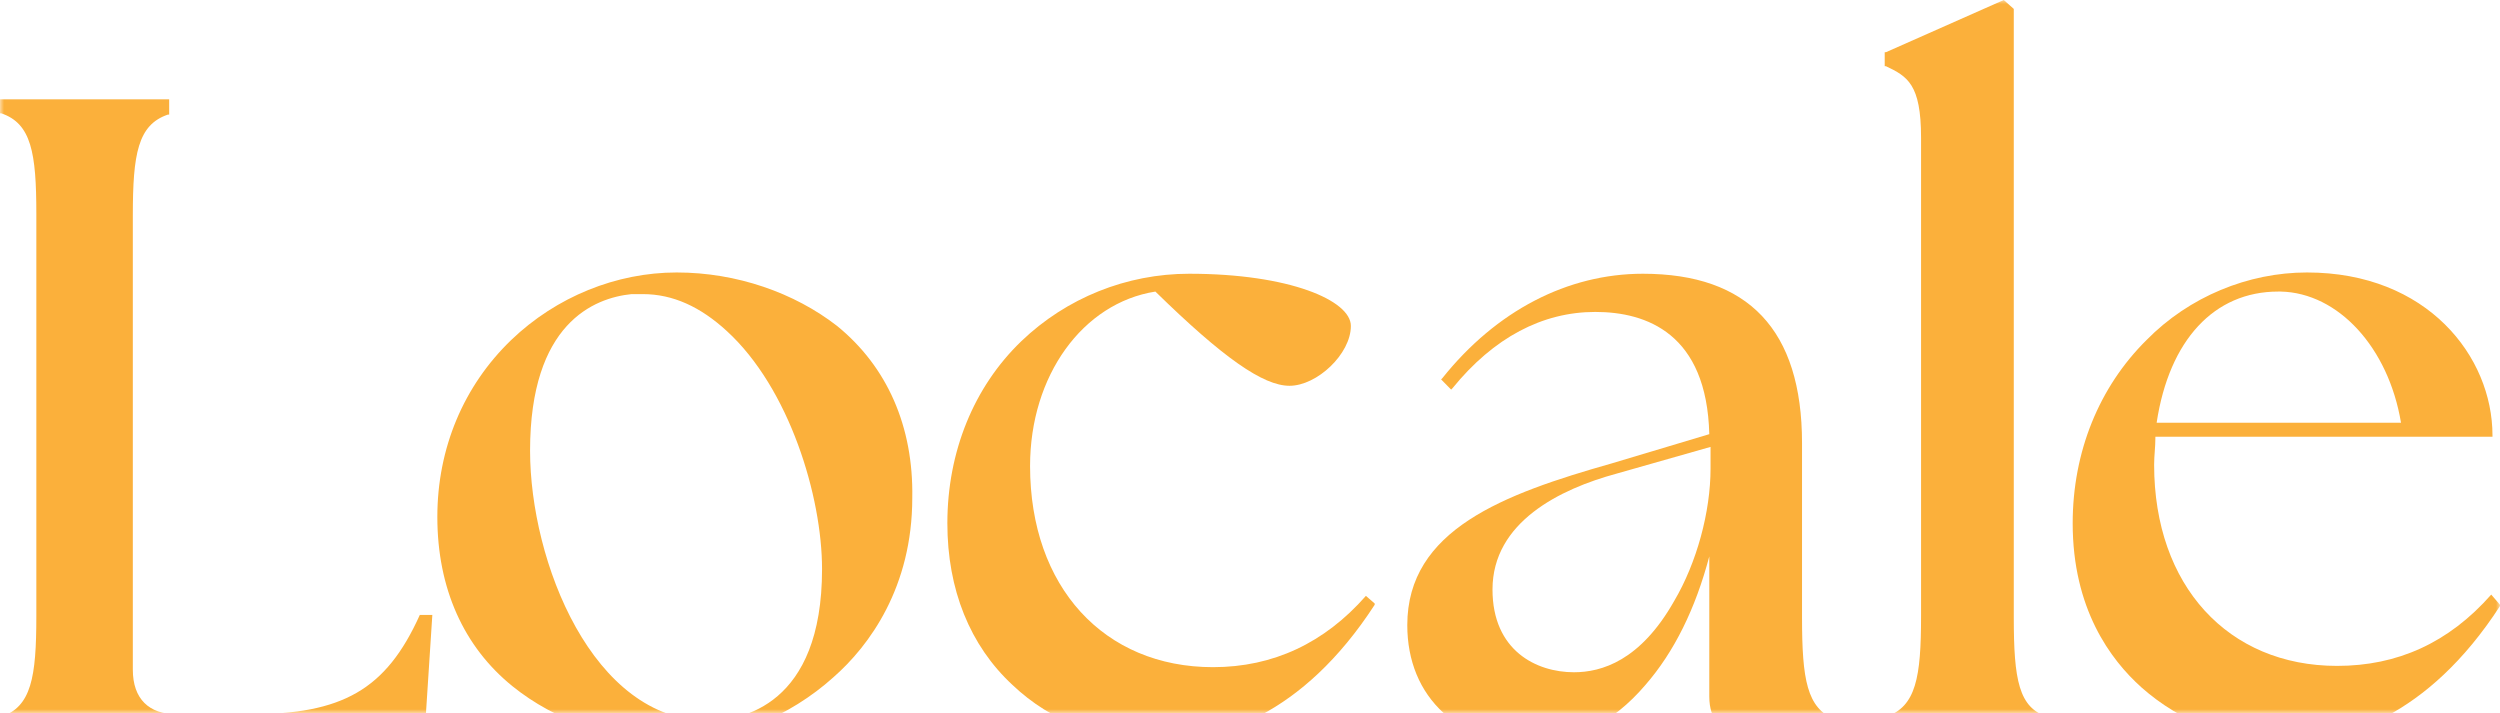 <svg width="312" height="89" viewBox="0 0 312 89" fill="none" xmlns="http://www.w3.org/2000/svg">
<g clip-path="url(#clip0_741_9050)">
<mask id="mask0_741_9050" style="mask-type:luminance" maskUnits="userSpaceOnUse" x="0" y="0" width="312" height="89">
<path d="M312 89L312 0L0 -1.3638e-05L-3.89031e-06 89L312 89Z" fill="white"/>
</mask>
<g mask="url(#mask0_741_9050)">
<path d="M52.391 76.747C48.169 86.122 42.695 89.141 31.122 89.141L22.052 89.141C18.611 89.141 16.577 87.234 16.577 83.579L16.577 26.854C16.577 19.227 17.203 15.572 20.956 14.301L21.113 14.301L21.113 12.394L0 12.394L0 14.142L0.156 14.142C3.91 15.413 4.535 19.068 4.535 26.695L4.535 76.906C4.535 84.533 3.91 88.188 0.156 89.459L0 89.459L0 91.206L53.017 91.206L53.955 76.747L52.391 76.747Z" fill="#FBB03B"/>
<path d="M104.469 40.678C99.151 36.546 91.957 34.004 84.45 34.004C76.944 34.004 69.437 37.023 63.807 42.425C57.864 48.145 54.58 55.932 54.58 64.512C54.58 73.41 57.864 80.719 63.963 85.645C69.28 89.936 76.474 92.478 84.294 92.478C91.175 92.478 98.526 89.459 103.999 84.533C108.535 80.561 113.852 73.251 113.852 62.129C114.008 53.23 110.724 45.762 104.469 40.678ZM88.36 89.936C73.972 89.936 66.153 70.073 66.153 56.249C66.153 40.36 74.129 37.182 78.82 36.705C79.29 36.705 79.759 36.705 80.228 36.705C83.981 36.705 87.422 38.294 90.706 41.313C98.526 48.464 102.592 61.97 102.592 71.027C102.592 88.028 92.583 89.936 88.36 89.936Z" fill="#FBB03B"/>
<path d="M170.466 74.364C165.305 80.243 158.893 83.262 151.386 83.262C137.78 83.262 128.553 73.252 128.553 58.157C128.553 46.875 135.121 37.818 144.192 36.388C152.637 44.651 157.642 48.146 160.926 48.146C164.367 48.146 168.589 44.174 168.589 40.678C168.589 37.5 160.926 34.163 148.415 34.163C140.595 34.163 133.089 37.182 127.458 42.585C121.515 48.305 118.231 56.409 118.231 65.307C118.231 73.57 121.046 80.561 126.363 85.487C131.212 90.095 137.624 92.478 144.662 92.478C151.855 92.478 162.49 89.459 171.561 75.476L171.561 75.318L170.466 74.364Z" fill="#FBB03B"/>
<path d="M224.893 77.066L224.893 55.296C224.893 41.155 218.168 34.163 205.031 34.163C195.647 34.163 186.733 38.771 180.008 47.193L179.852 47.352L181.103 48.623L181.26 48.464C186.42 42.108 192.52 38.93 199.088 38.93C205.5 38.93 213.007 41.632 213.32 54.184L201.121 57.839C187.671 61.653 175.629 66.102 175.629 78.019C175.629 82.468 177.194 86.281 180.165 88.983C182.823 91.525 186.733 92.796 190.799 92.796C196.273 92.796 201.278 90.254 205.344 85.487C208.941 81.356 211.599 75.953 213.32 69.439L213.32 86.917C213.32 89.936 214.884 91.525 217.855 91.525L229.115 91.525L229.115 89.777L228.959 89.777C225.518 88.347 224.893 84.851 224.893 77.066ZM213.476 55.773L213.476 58.475C213.476 63.877 211.756 70.233 208.941 74.999C204.718 82.468 199.87 83.898 196.429 83.898C191.738 83.898 186.264 81.197 186.264 73.57C186.264 65.148 194.709 61.017 201.747 59.11L213.476 55.773Z" fill="#FBB03B"/>
<path d="M251.32 77.065L251.32 1.112L250.069 -2.46091e-07L235.369 6.515L235.212 6.515L235.212 8.263L235.369 8.263C238.027 9.534 239.748 10.487 239.748 17.161L239.748 76.906C239.748 84.533 239.122 88.187 235.369 89.459L235.212 89.459L235.212 91.206L255.699 91.206L255.699 89.459L255.543 89.459C251.946 88.346 251.32 84.851 251.32 77.065Z" fill="#FBB03B"/>
<path d="M310.905 74.205C305.588 80.243 299.176 83.103 291.669 83.103C278.063 83.103 268.836 73.093 268.836 57.997C268.836 56.885 268.992 55.773 268.992 54.66L268.992 54.502L311.062 54.502L311.062 54.343C311.062 44.491 302.929 34.004 287.916 34.004C280.565 34.004 273.215 37.023 267.898 42.425C261.955 48.305 258.671 56.408 258.671 65.306C258.671 75.952 263.362 82.308 267.272 85.804C272.12 90.094 278.532 92.637 285.101 92.637C292.295 92.637 302.929 89.617 312 75.635L312 75.476L310.905 74.205ZM284.632 36.387C291.826 36.546 298.081 43.379 299.645 52.754L269.149 52.754C270.713 42.425 276.343 36.387 284.319 36.387C284.475 36.387 284.475 36.387 284.632 36.387Z" fill="#FBB03B"/>
</g>
</g>
<defs>
<clipPath id="clip0_741_9050">
<rect width="89" height="312" fill="white" transform="translate(312) rotate(90)"/>
</clipPath>
</defs>
</svg>
